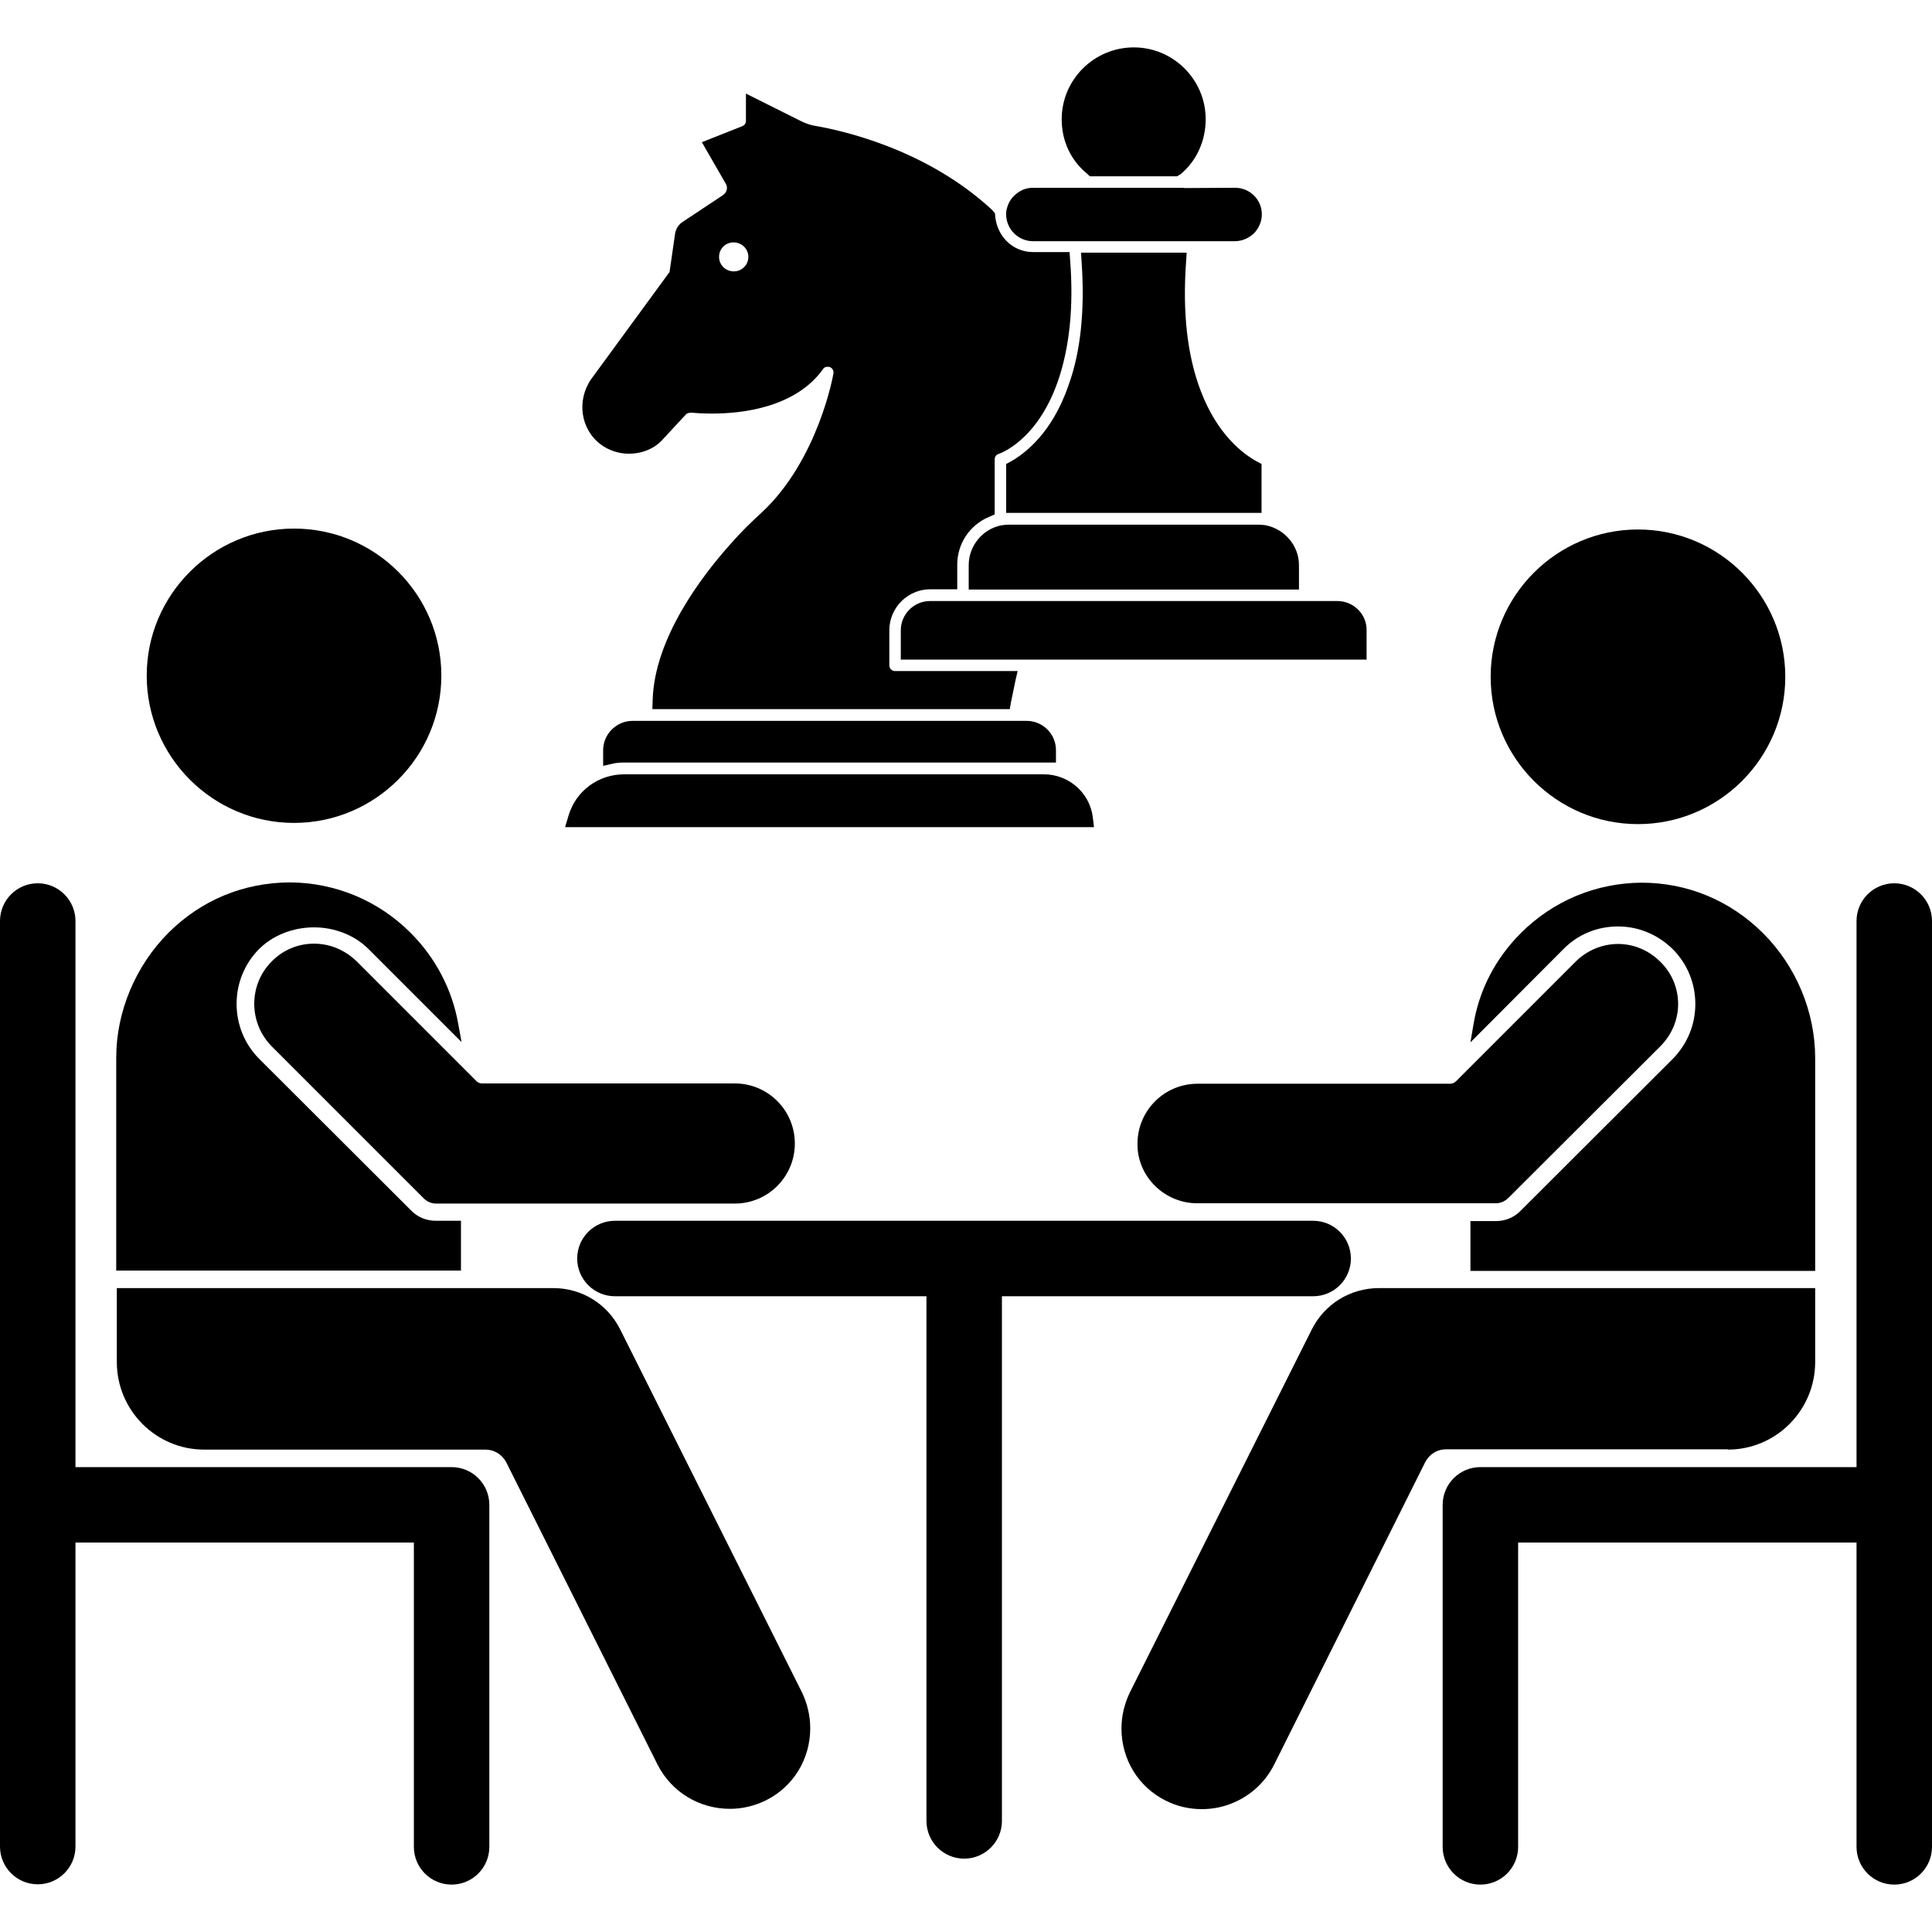 <svg xmlns="http://www.w3.org/2000/svg" enable-background="new 0 0 64 64" viewBox="0 0 64 64" id="chess-board-game">
  <path d="M20.55 44.05c-.42-.85-1.27-1.38-2.22-1.38H3.87v2.45c0 1.6 1.3 2.9 2.89 2.9h9.32c.29 0 .55.16.69.42l5.01 10.01c.46.91 1.38 1.47 2.4 1.47.42 0 .82-.1 1.19-.28.91-.45 1.47-1.37 1.47-2.39 0-.42-.1-.83-.28-1.2L20.55 44.05zM10.4 31.26c-.53 0-1.03.21-1.4.59-.77.77-.77 2.03 0 2.81l5.04 5.04c.11.11.26.17.41.17h9.89c1.1 0 1.99-.89 1.99-1.99 0-1.1-.89-1.99-1.99-1.99h-8.37c-.08 0-.15-.03-.2-.09l-3.95-3.95C11.43 31.47 10.93 31.26 10.4 31.26z"></path>
  <path d="M15.28 40.44h-.84c-.32 0-.61-.12-.83-.35l-5.03-5.02c-.99-1-.99-2.63 0-3.63.46-.46 1.13-.72 1.82-.72.69 0 1.35.26 1.81.72l3.08 3.08-.11-.6c-.2-1.14-.75-2.19-1.58-3.02-1.07-1.07-2.49-1.66-4-1.67-1.53.01-2.92.58-4.01 1.66-1.1 1.1-1.74 2.62-1.74 4.15v7.05h11.42V40.44zM9.74 27.26c2.69 0 4.88-2.19 4.88-4.88 0-2.69-2.19-4.87-4.88-4.87s-4.88 2.19-4.88 4.87C4.86 25.07 7.05 27.26 9.74 27.26z"></path>
  <path d="M14.96 48.6H2.5V30.51c0-.69-.56-1.25-1.25-1.25C.56 29.26 0 29.82 0 30.51v19.33 11.33c0 .69.56 1.25 1.25 1.25.69 0 1.25-.56 1.25-1.25V51.1h11.21v10.08c0 .69.56 1.25 1.25 1.25.69 0 1.25-.56 1.25-1.25V49.85C16.21 49.16 15.65 48.6 14.96 48.6zM57.24 48.02c1.59 0 2.89-1.3 2.89-2.9v-2.45H45.68c-.95 0-1.81.53-2.23 1.38l-6.02 12.01c-.18.37-.28.78-.28 1.2 0 1.02.56 1.94 1.47 2.39.38.19.78.28 1.2.28.29 0 .58-.05.85-.14.67-.23 1.22-.7 1.54-1.34l5-10.01c.14-.27.4-.43.69-.43H57.24zM53.6 30.69c.68 0 1.32.27 1.81.75.49.49.75 1.14.75 1.82 0 .69-.27 1.33-.75 1.82l-5.04 5.03c-.21.22-.51.34-.81.34h-.85v1.65h11.42v-7.05c0-1.53-.63-3.05-1.74-4.15-1.08-1.07-2.49-1.66-4.01-1.66-1.51.01-2.93.6-4 1.67-.84.84-1.38 1.88-1.57 3.03l-.1.59 3.07-3.08C52.27 30.95 52.91 30.69 53.6 30.69z"></path>
  <path d="M39.66 39.86h9.9c.14 0 .3-.07.4-.17L55 34.66c.38-.38.59-.88.59-1.4 0-.53-.21-1.03-.59-1.4-.38-.38-.88-.59-1.4-.59-.52 0-1.03.21-1.41.59l-3.96 3.96c-.05.05-.12.08-.19.08h-8.37c-1.1 0-1.99.89-1.99 1.99C37.67 38.97 38.57 39.86 39.66 39.86zM54.26 27.3c2.69 0 4.88-2.19 4.88-4.88 0-2.69-2.19-4.88-4.88-4.88-2.69 0-4.88 2.19-4.88 4.88C49.38 25.11 51.57 27.3 54.26 27.3zM62.75 29.26c-.69 0-1.25.56-1.25 1.25V48.6H49.04c-.69 0-1.25.56-1.25 1.25v11.33c0 .69.56 1.25 1.25 1.25.69 0 1.25-.56 1.25-1.25V51.1H61.5v10.08c0 .69.56 1.25 1.25 1.25S64 61.87 64 61.18V49.85 30.51C64 29.82 63.44 29.26 62.75 29.26zM43.5 42.94c.69 0 1.25-.56 1.25-1.25 0-.69-.56-1.25-1.25-1.25H20.37c-.69 0-1.25.56-1.25 1.25 0 .69.56 1.25 1.25 1.25h10.32v17.38c0 .69.56 1.25 1.25 1.25.69 0 1.25-.56 1.25-1.25V42.94H43.5z"></path>
  <g>
    <path d="M34.58 25.65h-13.9c-.86 0-1.61.55-1.85 1.38l-.11.37h17.52l-.04-.33C36.1 26.26 35.4 25.65 34.58 25.65zM19.98 24.85v.52l.35-.08c.1-.02.21-.03.35-.03h14.3v-.41c0-.54-.44-.97-.97-.97H20.95C20.42 23.88 19.98 24.32 19.98 24.85zM44.3 19.91H30.81c-.54 0-.97.44-.97.97v.97h15.43v-.97C45.28 20.35 44.84 19.91 44.3 19.91zM33.43 17.38c-.08 0-.17.01-.25.02-.63.12-1.09.68-1.09 1.32v.81h10.94v-.81c0-.63-.46-1.19-1.1-1.32-.08-.01-.16-.02-.24-.02H33.43zM34.22 7.99h6.69c.22 0 .45-.09.64-.27.16-.18.25-.39.25-.62 0-.49-.4-.88-.89-.88l-1.7.01 0-.01h-.23-.08-4.68c-.23 0-.45.09-.62.26-.12.11-.2.25-.25.44-.02.07-.02.14-.02.18C33.33 7.59 33.73 7.99 34.22 7.99zM33.48 15.29l-.15.08v1.62h8.46v-1.62l-.15-.08c-.46-.25-1.31-.89-1.86-2.33-.45-1.17-.61-2.6-.49-4.28l.02-.31h-3.5l.02.31c.11 1.6-.03 2.98-.44 4.1C34.85 14.34 33.96 15.02 33.48 15.29z"></path>
    <path d="M19.91 14.73c.26.19.59.3.92.3.44 0 .86-.17 1.13-.48l.77-.83c.03-.02.06-.05.19-.05.08.01.33.03.67.03.98 0 2.76-.19 3.68-1.48.02-.04.07-.07.15-.07.02 0 .04 0 .07.01.09.04.13.12.12.2 0 .03-.5 2.88-2.39 4.63-.32.29-.68.64-1.02 1.03-.94 1.05-2.52 3.11-2.58 5.17l-.01.3h11.84l.04-.23c.04-.2.09-.42.14-.68l.08-.35h-4.06c-.11 0-.19-.09-.19-.19v-1.16c0-.75.61-1.36 1.36-1.36h.89v-.81c0-.7.41-1.32 1.06-1.59l.18-.08v-1.82c0-.08.05-.16.12-.18.01 0 1.27-.4 1.97-2.4.39-1.12.53-2.47.41-4.02l-.02-.27h-1.21c-.67 0-1.23-.53-1.26-1.28l-.07-.09-.03-.03c-2.2-2.04-5.04-2.64-5.85-2.78-.14-.02-.29-.07-.46-.15l-1.84-.92v.91c0 .08-.05.14-.12.17l-1.34.53.8 1.39c.07.12.02.29-.11.37l-1.31.87c-.15.09-.25.25-.27.42l-.18 1.25-2.59 3.54C19.09 13.26 19.23 14.23 19.91 14.73zM24.3 8.03L24.3 8.03c.27 0 .49.21.49.48 0 .27-.22.48-.48.48-.27 0-.49-.21-.49-.48C23.82 8.24 24.03 8.03 24.3 8.03zM36.1 5.84h2.89l.09-.05.03-.02c.53-.44.83-1.11.83-1.82 0-1.31-1.07-2.38-2.38-2.38-1.32 0-2.39 1.07-2.39 2.38 0 .72.3 1.37.86 1.82L36.1 5.84z"></path>
  </g>
</svg>
